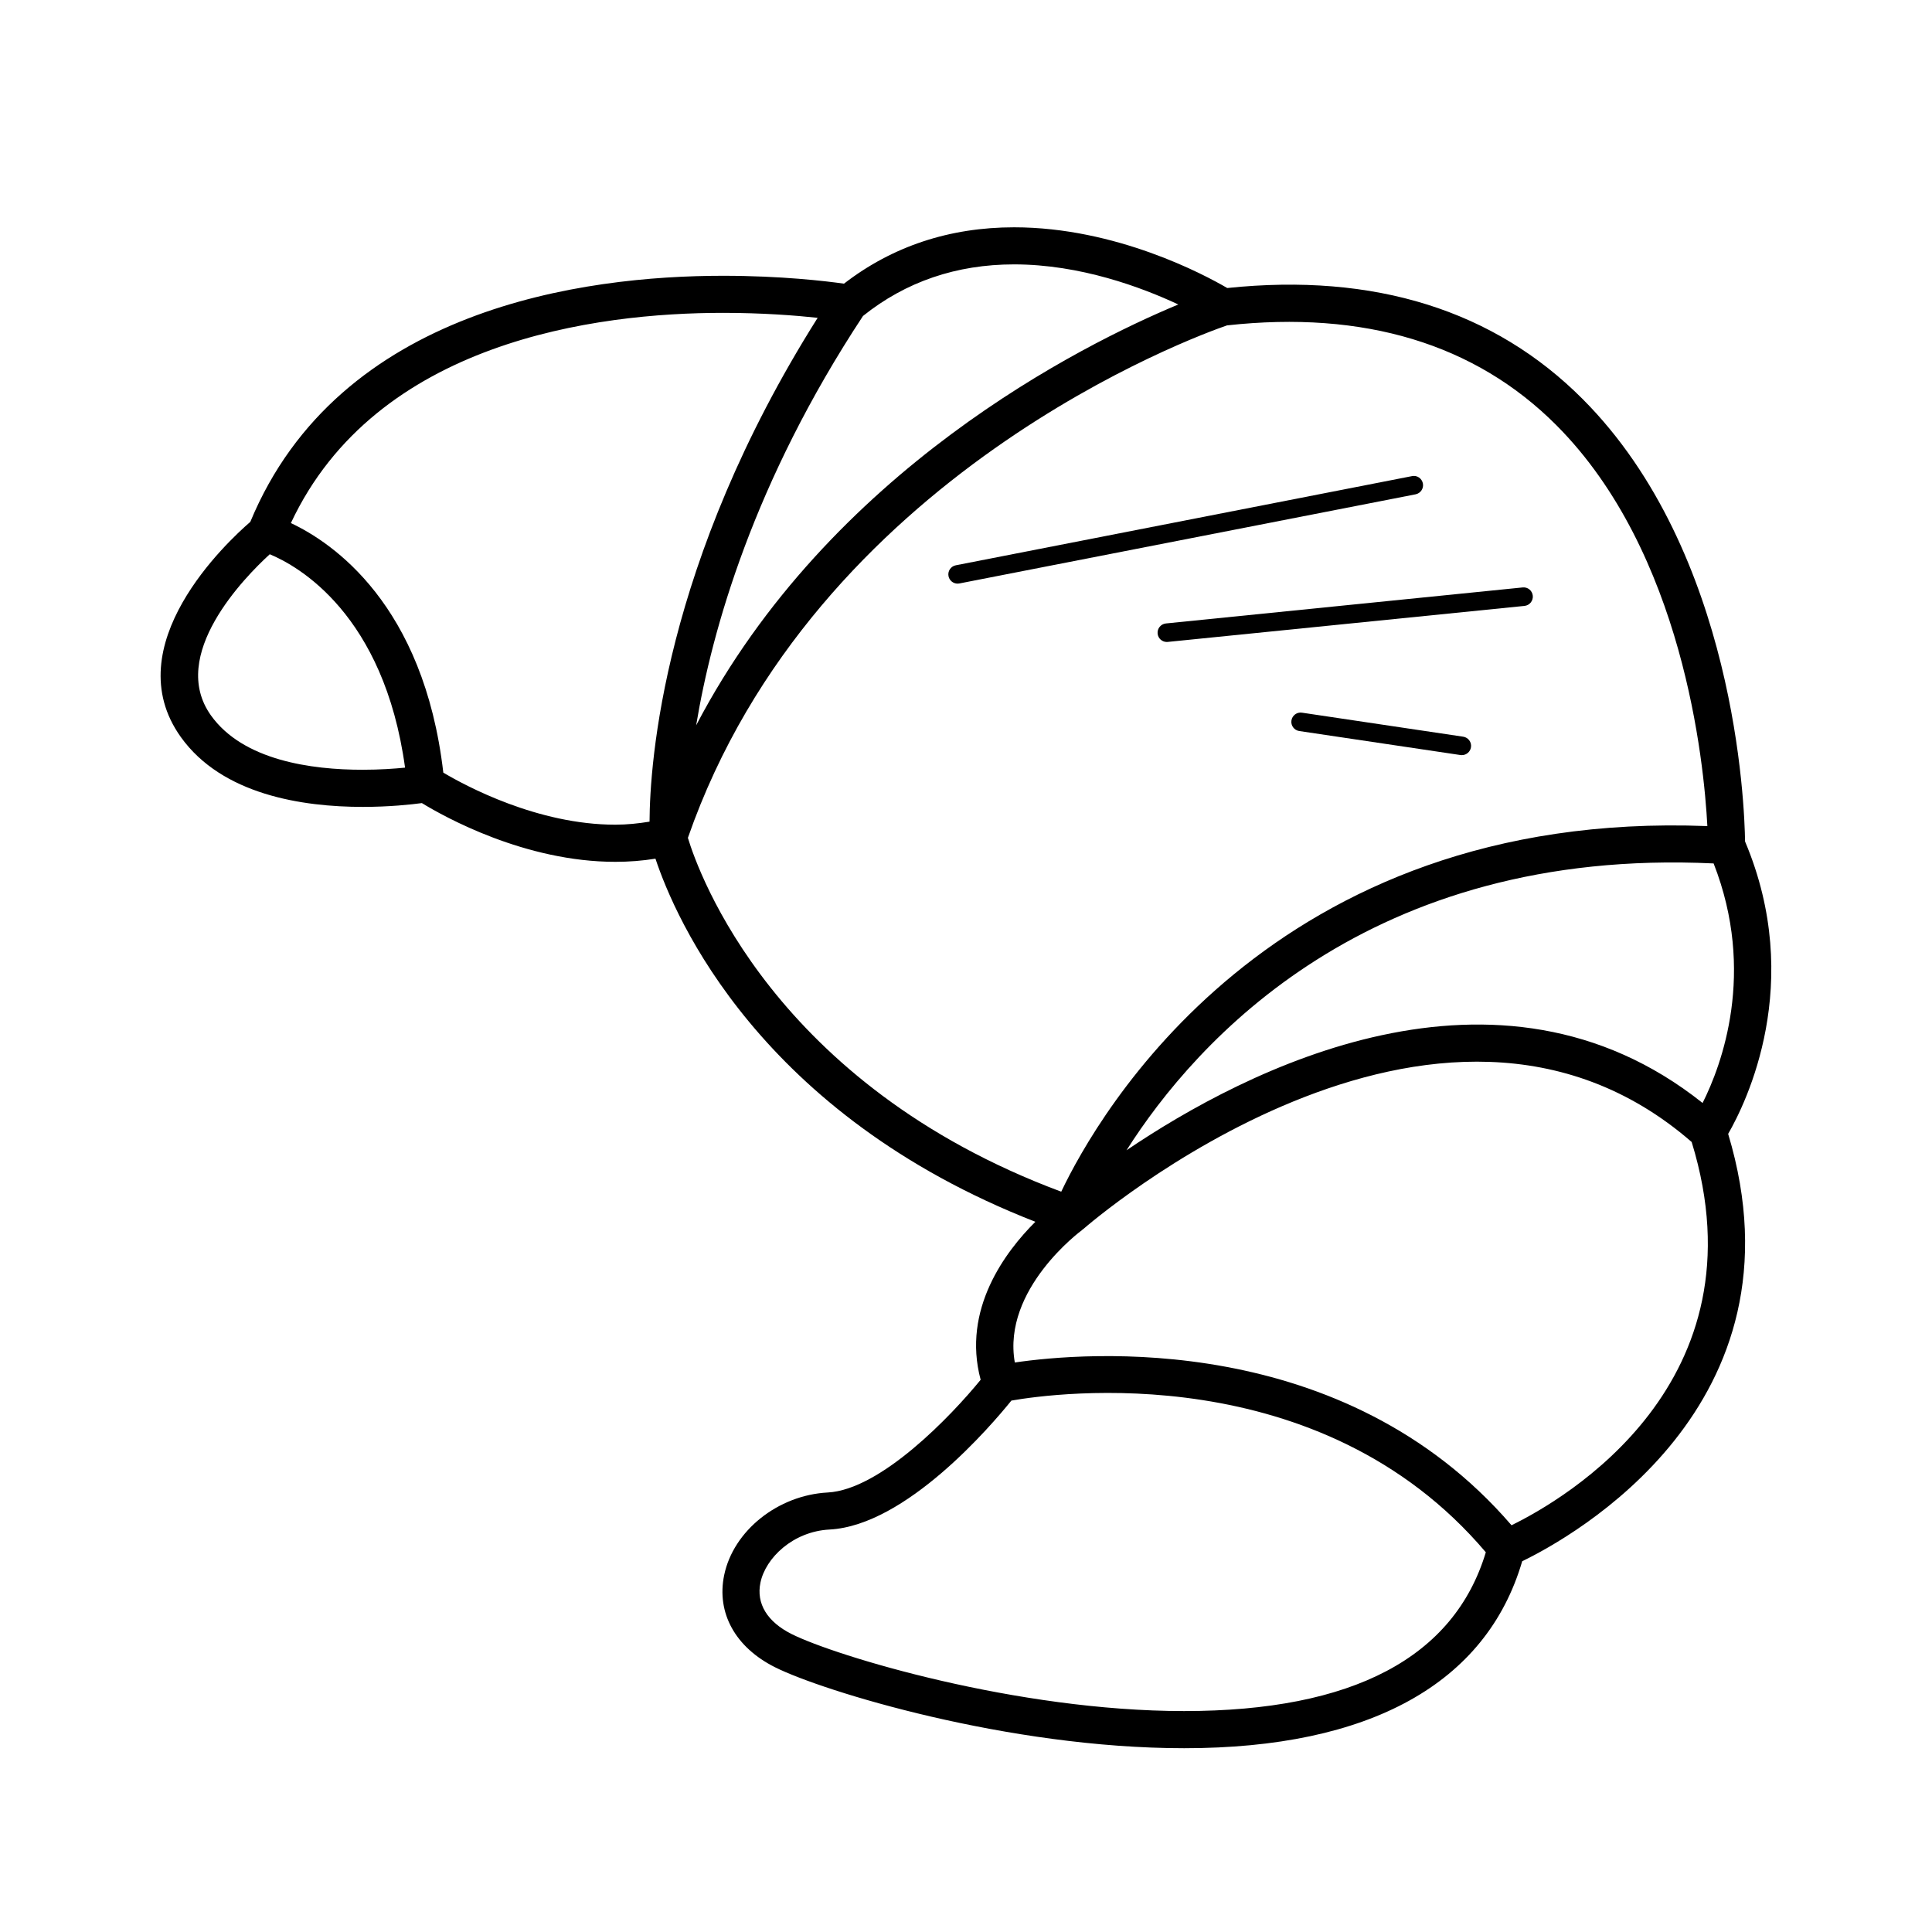 <?xml version="1.0" encoding="UTF-8"?>
<!-- Uploaded to: ICON Repo, www.iconrepo.com, Generator: ICON Repo Mixer Tools -->
<svg fill="#000000" width="800px" height="800px" version="1.1" viewBox="144 144 512 512" xmlns="http://www.w3.org/2000/svg">
 <g>
  <path d="m606.46 367c-0.133-9.539-2.504-76.586-43.023-117.23-23.461-23.543-55.191-33.523-94.203-29.441-6.106-3.566-29.508-16.09-56.496-16.09-17.078 0-32.234 5.023-45.074 14.934-4.727-0.672-16.59-2.09-32.062-2.09-36.805 0-101.77 8.504-125.27 65.219-6.055 5.231-35.727 32.797-18.414 57.016 10.934 15.305 32.254 18.516 48.215 18.516 7.062 0 12.828-0.625 15.672-1.008 6 3.668 27.332 15.566 51.262 15.566 3.637 0 7.195-0.281 10.637-0.836 5.238 15.766 27.562 67.711 100.68 96.227-7.914 7.879-19.508 23.191-14.5 41.871-7.836 9.613-26.5 29.129-40.543 29.871-13.18 0.707-24.969 10.102-27.422 21.875-2.09 10.039 2.957 19.184 13.508 24.453 12.605 6.309 61.707 21.438 108.39 21.438 49.172 0 80.082-17.121 89.586-49.555 12.941-6.266 76.285-41.102 54.578-113.25 4.769-8.277 20.348-39.906 4.481-77.484zm-11.262 69.297c-54.438-43.348-121.23-8.75-152.66 12.539 18.375-28.945 64.184-80.371 155.59-76.016 11.324 28.918 2.102 53.492-2.922 63.477zm-138.93-211.61c-25.578 10.664-92.375 43.871-127.78 111.53 4.191-25.293 15.277-64.582 44.215-108.48 11.297-9.059 24.754-13.672 40.031-13.672 17.566 0 33.832 6.086 43.531 10.625zm-256.36 108.91c-11.406-15.965 8.938-36.637 15.582-42.715 7.477 3.09 30.277 15.852 35.855 56.551-2.836 0.281-6.758 0.559-11.227 0.559-13.645 0.008-31.707-2.492-40.211-14.395zm61.574 15.16c-5.176-44.656-29.414-60.98-40.395-66.137 22.602-48.23 80.988-55.711 114.51-55.711 10.453 0 19.266 0.691 25.09 1.316-40.969 64.926-44.48 118.18-44.551 133.52-2.938 0.48-5.949 0.805-9.078 0.805-20.605 0-39.715-10.312-45.578-13.797zm64.812 17.293c33.594-96.52 135.22-133.19 142.88-135.82 36.301-3.996 65.762 4.887 87.27 26.445 33.645 33.715 39.133 89.27 40.023 106.25-115.66-4.504-161.68 76.789-171.23 96.887-76.234-28.414-96.137-84.504-98.938-93.77zm131.51 231.4c-44.414 0-92.387-14.59-104-20.402-6.492-3.25-9.438-8.098-8.277-13.652 1.355-6.504 8.578-13.543 18.312-14.055 20.285-1.074 42.848-27.555 48.188-34.172 11.516-2.019 81.777-11.715 125.73 40.199-8.41 27.898-35.258 42.082-79.953 42.082zm86.762-49.242c-44.594-51.785-113.3-45.828-131.63-43.133-3.414-19.41 17.551-34.898 17.781-35.066 0.086-0.059 0.141-0.141 0.215-0.207 0.055-0.039 0.117-0.055 0.168-0.102 0.934-0.828 93.77-81.641 161.21-23.062 19.637 63.879-33.75 94.727-47.75 101.57z"/>
  <path d="m519.14 275c1.328-0.262 2.203-1.559 1.941-2.883-0.262-1.34-1.566-2.227-2.883-1.941l-120.89 23.629c-1.336 0.262-2.203 1.551-1.945 2.875 0.23 1.176 1.258 1.988 2.414 1.988 0.156 0 0.316-0.016 0.473-0.047z"/>
  <path d="m450.78 311.92c0.125 1.266 1.195 2.211 2.445 2.211 0.082 0 0.168-0.004 0.246-0.016l94.531-9.543c1.352-0.137 2.332-1.344 2.203-2.691-0.133-1.344-1.305-2.352-2.695-2.203l-94.531 9.543c-1.348 0.145-2.336 1.344-2.199 2.699z"/>
  <path d="m531.76 339.23-42.719-6.363c-1.344-0.207-2.594 0.727-2.797 2.07-0.203 1.34 0.73 2.594 2.07 2.793l42.719 6.363c0.121 0.016 0.242 0.023 0.363 0.023 1.199 0 2.246-0.871 2.43-2.098 0.203-1.332-0.727-2.586-2.066-2.789z"/>
 </g>
</svg>